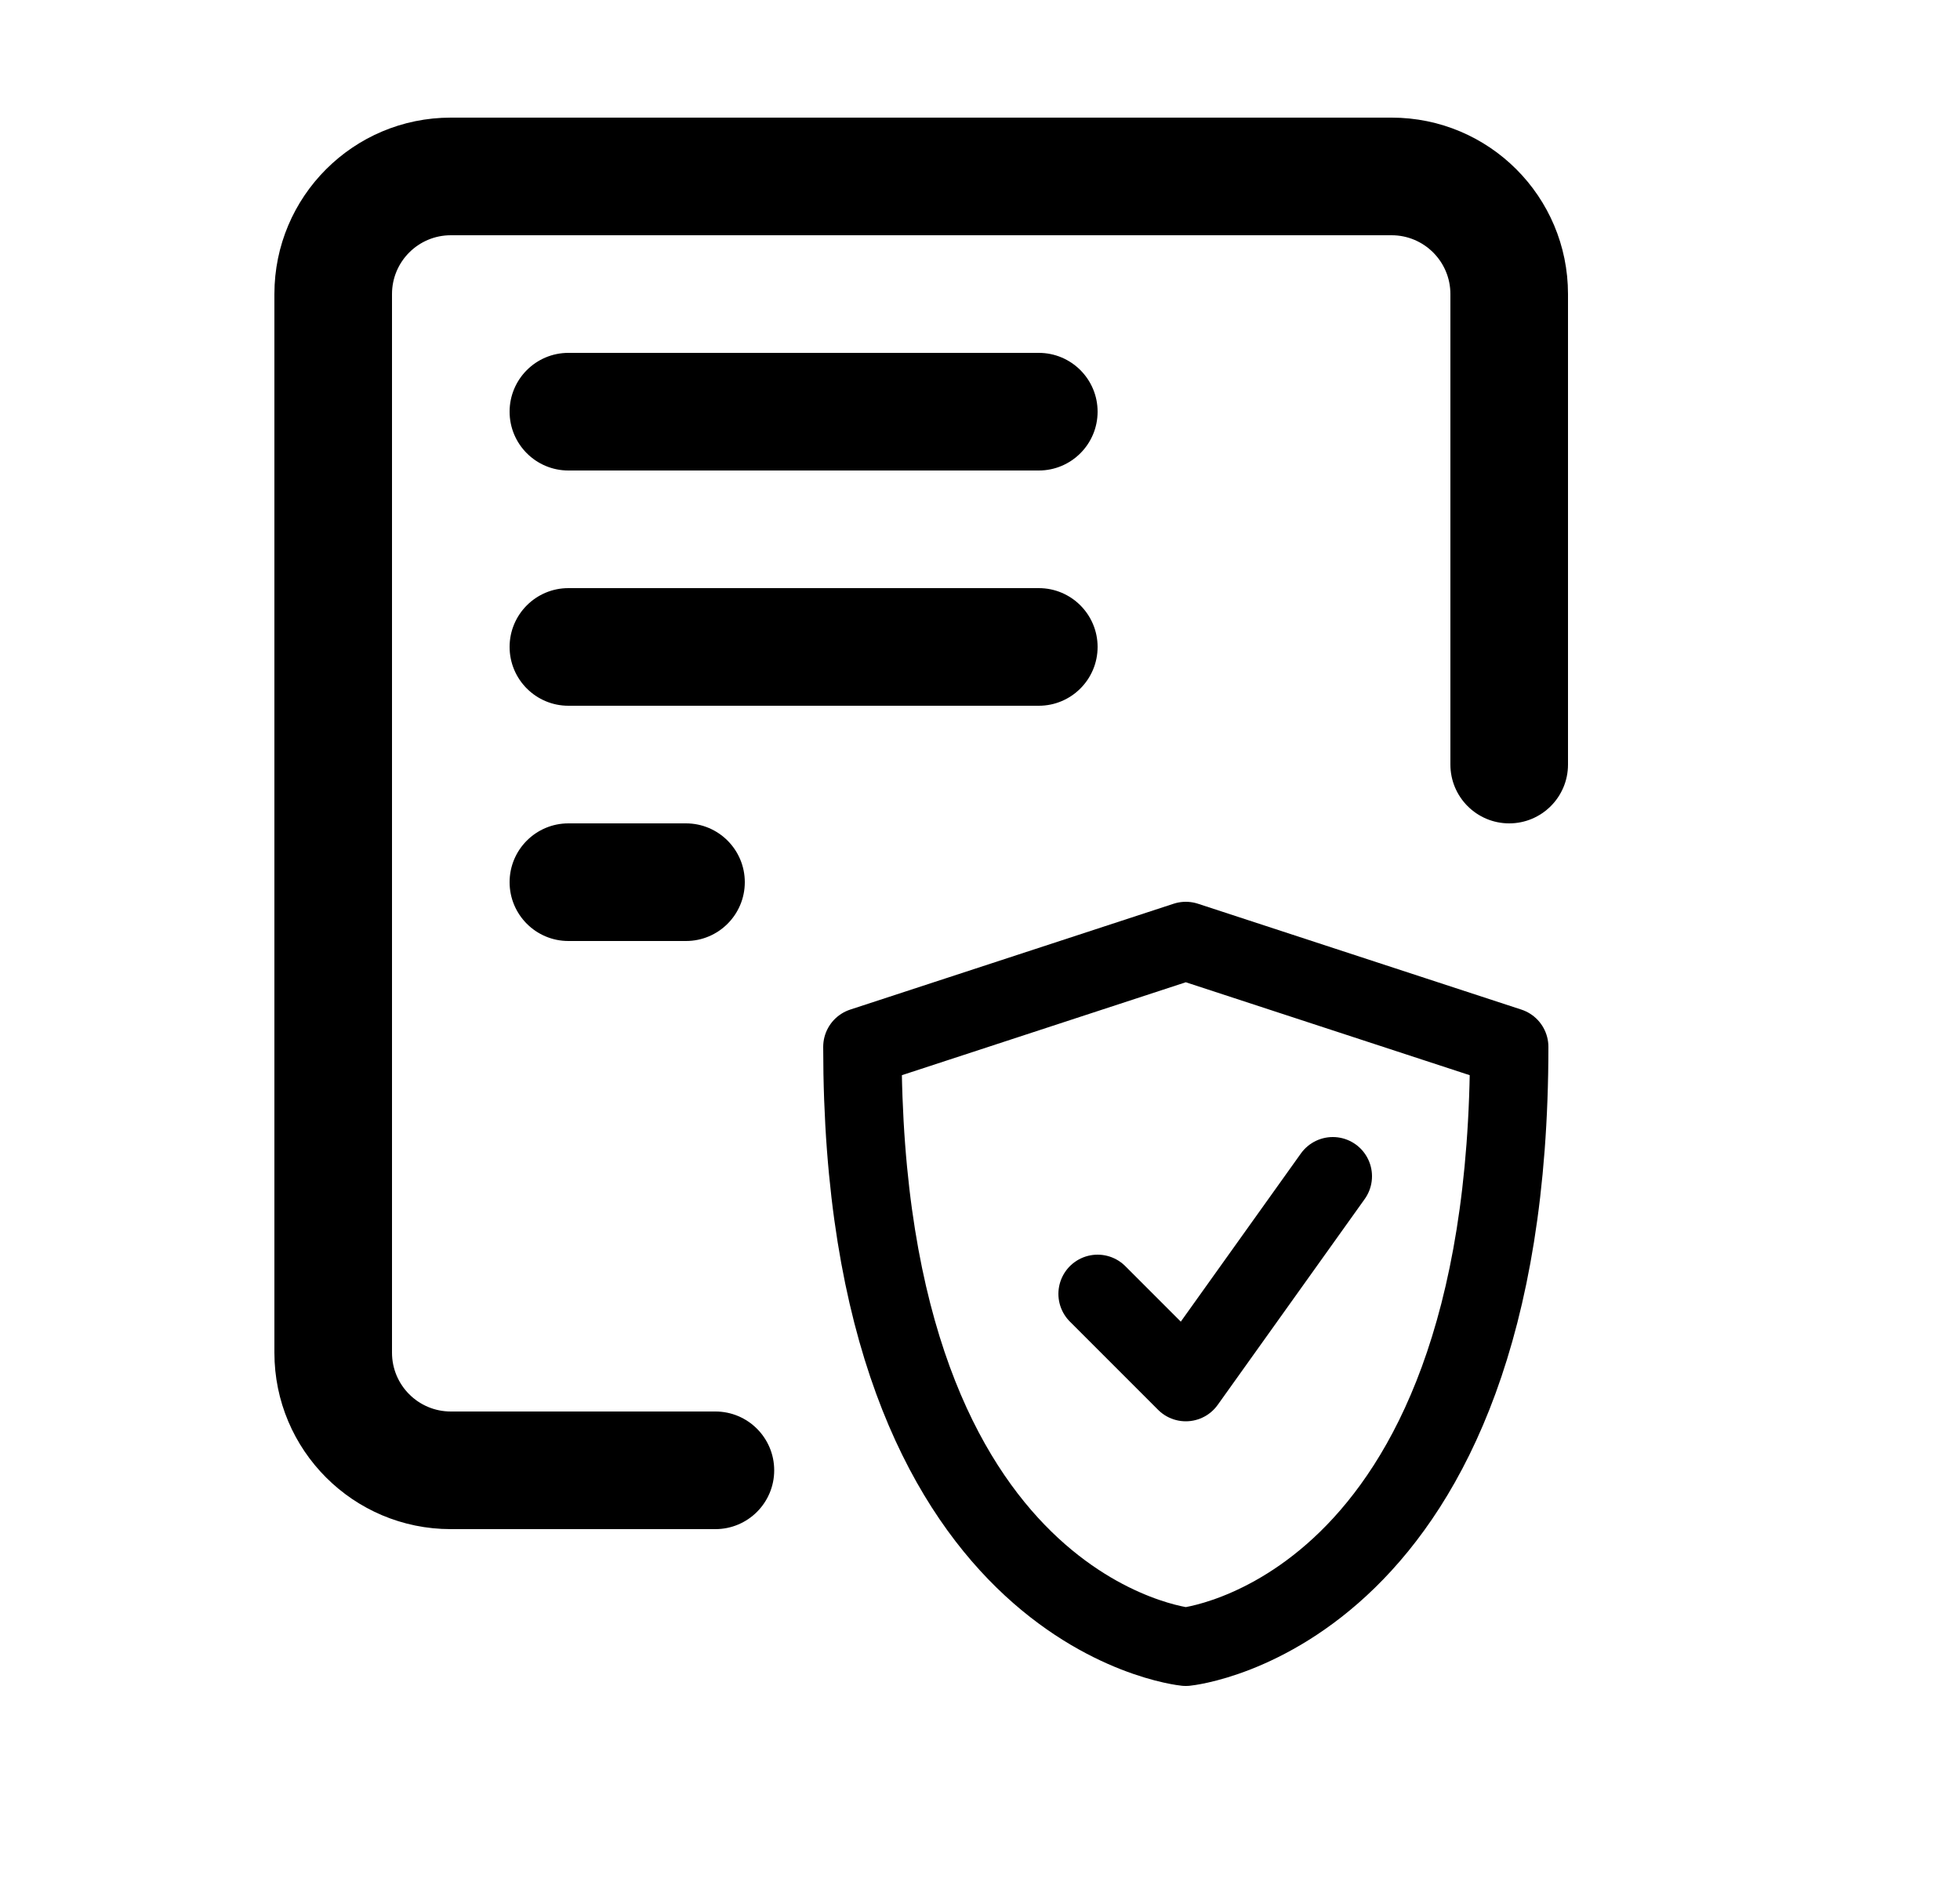 <svg width="25" height="24" viewBox="0 0 25 24" fill="none" xmlns="http://www.w3.org/2000/svg">
<path fill-rule="evenodd" clip-rule="evenodd" d="M3.5 3.75C3.5 2.507 4.507 1.5 5.75 1.5H17.75C18.993 1.5 20 2.507 20 3.75V9.75C20 10.164 19.664 10.5 19.25 10.5C18.836 10.5 18.5 10.164 18.5 9.75V3.75C18.5 3.336 18.164 3 17.75 3H5.75C5.336 3 5 3.336 5 3.75V17.25C5 17.664 5.336 18 5.75 18H9.125C9.539 18 9.875 18.336 9.875 18.75C9.875 19.164 9.539 19.5 9.125 19.5H5.75C4.507 19.5 3.5 18.493 3.5 17.25V3.75Z" fill="black"/>
<path fill-rule="evenodd" clip-rule="evenodd" d="M6.5 5.25C6.5 4.836 6.836 4.5 7.25 4.5H13.25C13.664 4.5 14 4.836 14 5.25C14 5.664 13.664 6 13.25 6H7.25C6.836 6 6.5 5.664 6.5 5.25ZM6.5 8.25C6.5 7.836 6.836 7.5 7.25 7.5H13.25C13.664 7.5 14 7.836 14 8.25C14 8.664 13.664 9 13.25 9H7.25C6.836 9 6.5 8.664 6.5 8.25ZM6.5 11.25C6.5 10.836 6.836 10.5 7.25 10.5H8.75C9.164 10.5 9.5 10.836 9.5 11.25C9.5 11.664 9.164 12 8.75 12H7.25C6.836 12 6.5 11.664 6.5 11.25Z" fill="black"/>
<path d="M15.125 21C15.125 21 11 20.591 11 13.35L15.125 12L19.25 13.35C19.25 20.591 15.125 21 15.125 21Z" stroke="black" stroke-linecap="round" stroke-linejoin="round"/>
<path d="M14 16.5L15.125 17.625L17 15" stroke="black" stroke-linecap="round" stroke-linejoin="round"/>
</svg>

